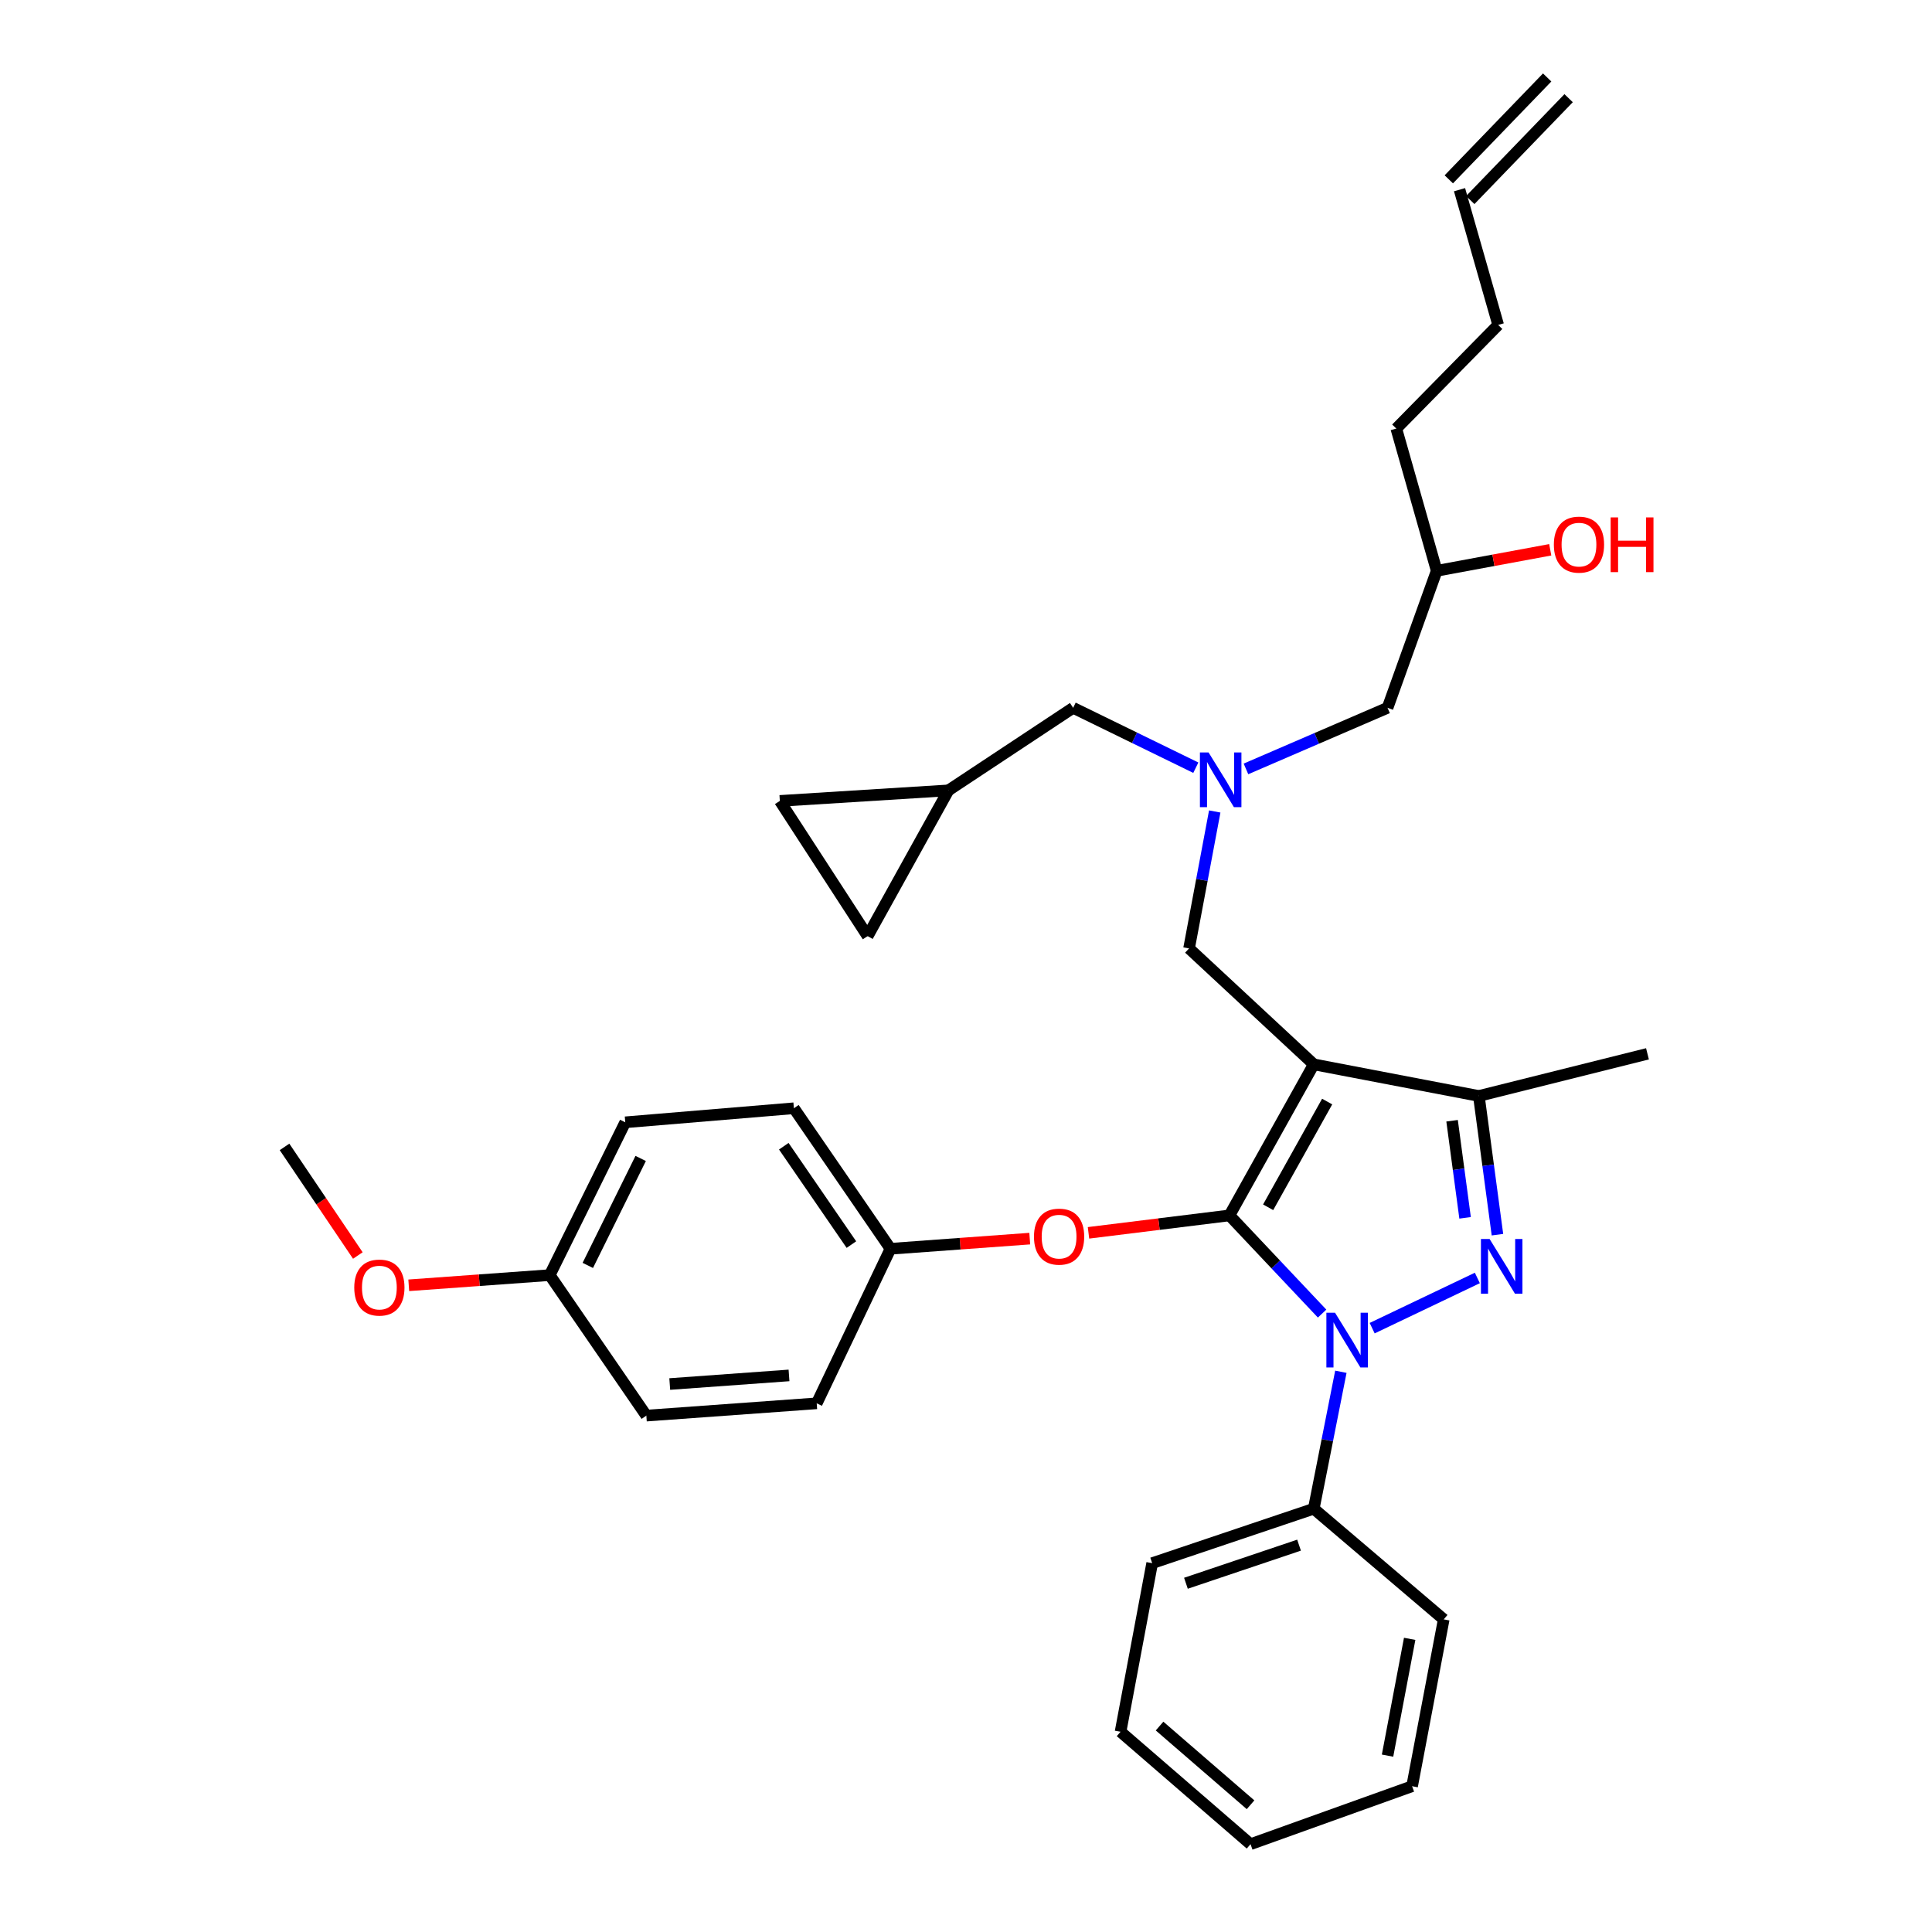 <?xml version='1.0' encoding='iso-8859-1'?>
<svg version='1.1' baseProfile='full'
              xmlns='http://www.w3.org/2000/svg'
                      xmlns:rdkit='http://www.rdkit.org/xml'
                      xmlns:xlink='http://www.w3.org/1999/xlink'
                  xml:space='preserve'
width='1000px' height='1000px' viewBox='0 0 1000 1000'>
<!-- END OF HEADER -->
<rect style='opacity:1.0;fill:#FFFFFF;stroke:none' width='1000' height='1000' x='0' y='0'> </rect>
<path class='bond-0' d='M 618.953,397.36 L 587.205,381.862' style='fill:none;fill-rule:evenodd;stroke:#0000FF;stroke-width:6px;stroke-linecap:butt;stroke-linejoin:miter;stroke-opacity:1' />
<path class='bond-0' d='M 587.205,381.862 L 555.458,366.365' style='fill:none;fill-rule:evenodd;stroke:#000000;stroke-width:6px;stroke-linecap:butt;stroke-linejoin:miter;stroke-opacity:1' />
<path class='bond-1' d='M 644.909,397.989 L 681.547,382.177' style='fill:none;fill-rule:evenodd;stroke:#0000FF;stroke-width:6px;stroke-linecap:butt;stroke-linejoin:miter;stroke-opacity:1' />
<path class='bond-1' d='M 681.547,382.177 L 718.186,366.365' style='fill:none;fill-rule:evenodd;stroke:#000000;stroke-width:6px;stroke-linecap:butt;stroke-linejoin:miter;stroke-opacity:1' />
<path class='bond-2' d='M 628.746,420.019 L 622.099,455.464' style='fill:none;fill-rule:evenodd;stroke:#0000FF;stroke-width:6px;stroke-linecap:butt;stroke-linejoin:miter;stroke-opacity:1' />
<path class='bond-2' d='M 622.099,455.464 L 615.453,490.909' style='fill:none;fill-rule:evenodd;stroke:#000000;stroke-width:6px;stroke-linecap:butt;stroke-linejoin:miter;stroke-opacity:1' />
<path class='bond-3' d='M 718.186,366.365 L 743.633,295.452' style='fill:none;fill-rule:evenodd;stroke:#000000;stroke-width:6px;stroke-linecap:butt;stroke-linejoin:miter;stroke-opacity:1' />
<path class='bond-4' d='M 743.633,295.452 L 773.017,290.01' style='fill:none;fill-rule:evenodd;stroke:#000000;stroke-width:6px;stroke-linecap:butt;stroke-linejoin:miter;stroke-opacity:1' />
<path class='bond-4' d='M 773.017,290.01 L 802.401,284.569' style='fill:none;fill-rule:evenodd;stroke:#FF0000;stroke-width:6px;stroke-linecap:butt;stroke-linejoin:miter;stroke-opacity:1' />
<path class='bond-5' d='M 743.633,295.452 L 722.723,221.82' style='fill:none;fill-rule:evenodd;stroke:#000000;stroke-width:6px;stroke-linecap:butt;stroke-linejoin:miter;stroke-opacity:1' />
<path class='bond-6' d='M 722.723,221.82 L 775.453,168.18' style='fill:none;fill-rule:evenodd;stroke:#000000;stroke-width:6px;stroke-linecap:butt;stroke-linejoin:miter;stroke-opacity:1' />
<path class='bond-7' d='M 775.453,168.18 L 755.452,98.185' style='fill:none;fill-rule:evenodd;stroke:#000000;stroke-width:6px;stroke-linecap:butt;stroke-linejoin:miter;stroke-opacity:1' />
<path class='bond-8' d='M 761.005,103.546 L 811.917,50.816' style='fill:none;fill-rule:evenodd;stroke:#000000;stroke-width:6px;stroke-linecap:butt;stroke-linejoin:miter;stroke-opacity:1' />
<path class='bond-8' d='M 749.899,92.823 L 800.811,40.093' style='fill:none;fill-rule:evenodd;stroke:#000000;stroke-width:6px;stroke-linecap:butt;stroke-linejoin:miter;stroke-opacity:1' />
<path class='bond-9' d='M 615.453,490.909 L 680.002,550.912' style='fill:none;fill-rule:evenodd;stroke:#000000;stroke-width:6px;stroke-linecap:butt;stroke-linejoin:miter;stroke-opacity:1' />
<path class='bond-10' d='M 684.317,679.906 L 660.34,654.498' style='fill:none;fill-rule:evenodd;stroke:#0000FF;stroke-width:6px;stroke-linecap:butt;stroke-linejoin:miter;stroke-opacity:1' />
<path class='bond-10' d='M 660.34,654.498 L 636.363,629.09' style='fill:none;fill-rule:evenodd;stroke:#000000;stroke-width:6px;stroke-linecap:butt;stroke-linejoin:miter;stroke-opacity:1' />
<path class='bond-11' d='M 710.231,687.455 L 764.674,661.468' style='fill:none;fill-rule:evenodd;stroke:#0000FF;stroke-width:6px;stroke-linecap:butt;stroke-linejoin:miter;stroke-opacity:1' />
<path class='bond-12' d='M 694.032,710.023 L 687.017,745.465' style='fill:none;fill-rule:evenodd;stroke:#0000FF;stroke-width:6px;stroke-linecap:butt;stroke-linejoin:miter;stroke-opacity:1' />
<path class='bond-12' d='M 687.017,745.465 L 680.002,780.908' style='fill:none;fill-rule:evenodd;stroke:#000000;stroke-width:6px;stroke-linecap:butt;stroke-linejoin:miter;stroke-opacity:1' />
<path class='bond-13' d='M 636.363,629.09 L 599.884,633.603' style='fill:none;fill-rule:evenodd;stroke:#000000;stroke-width:6px;stroke-linecap:butt;stroke-linejoin:miter;stroke-opacity:1' />
<path class='bond-13' d='M 599.884,633.603 L 563.406,638.116' style='fill:none;fill-rule:evenodd;stroke:#FF0000;stroke-width:6px;stroke-linecap:butt;stroke-linejoin:miter;stroke-opacity:1' />
<path class='bond-14' d='M 636.363,629.09 L 680.002,550.912' style='fill:none;fill-rule:evenodd;stroke:#000000;stroke-width:6px;stroke-linecap:butt;stroke-linejoin:miter;stroke-opacity:1' />
<path class='bond-14' d='M 656.389,624.888 L 686.936,570.163' style='fill:none;fill-rule:evenodd;stroke:#000000;stroke-width:6px;stroke-linecap:butt;stroke-linejoin:miter;stroke-opacity:1' />
<path class='bond-15' d='M 680.002,550.912 L 765.452,567.277' style='fill:none;fill-rule:evenodd;stroke:#000000;stroke-width:6px;stroke-linecap:butt;stroke-linejoin:miter;stroke-opacity:1' />
<path class='bond-16' d='M 765.452,567.277 L 852.73,545.457' style='fill:none;fill-rule:evenodd;stroke:#000000;stroke-width:6px;stroke-linecap:butt;stroke-linejoin:miter;stroke-opacity:1' />
<path class='bond-17' d='M 765.452,567.277 L 770.264,603.174' style='fill:none;fill-rule:evenodd;stroke:#000000;stroke-width:6px;stroke-linecap:butt;stroke-linejoin:miter;stroke-opacity:1' />
<path class='bond-17' d='M 770.264,603.174 L 775.075,639.071' style='fill:none;fill-rule:evenodd;stroke:#0000FF;stroke-width:6px;stroke-linecap:butt;stroke-linejoin:miter;stroke-opacity:1' />
<path class='bond-17' d='M 751.594,580.097 L 754.962,605.224' style='fill:none;fill-rule:evenodd;stroke:#000000;stroke-width:6px;stroke-linecap:butt;stroke-linejoin:miter;stroke-opacity:1' />
<path class='bond-17' d='M 754.962,605.224 L 758.33,630.352' style='fill:none;fill-rule:evenodd;stroke:#0000FF;stroke-width:6px;stroke-linecap:butt;stroke-linejoin:miter;stroke-opacity:1' />
<path class='bond-18' d='M 403.639,414.549 L 449.088,484.545' style='fill:none;fill-rule:evenodd;stroke:#000000;stroke-width:6px;stroke-linecap:butt;stroke-linejoin:miter;stroke-opacity:1' />
<path class='bond-19' d='M 403.639,414.549 L 490.909,409.094' style='fill:none;fill-rule:evenodd;stroke:#000000;stroke-width:6px;stroke-linecap:butt;stroke-linejoin:miter;stroke-opacity:1' />
<path class='bond-20' d='M 449.088,484.545 L 490.909,409.094' style='fill:none;fill-rule:evenodd;stroke:#000000;stroke-width:6px;stroke-linecap:butt;stroke-linejoin:miter;stroke-opacity:1' />
<path class='bond-21' d='M 490.909,409.094 L 555.458,366.365' style='fill:none;fill-rule:evenodd;stroke:#000000;stroke-width:6px;stroke-linecap:butt;stroke-linejoin:miter;stroke-opacity:1' />
<path class='bond-22' d='M 532.997,641.107 L 496.952,643.735' style='fill:none;fill-rule:evenodd;stroke:#FF0000;stroke-width:6px;stroke-linecap:butt;stroke-linejoin:miter;stroke-opacity:1' />
<path class='bond-22' d='M 496.952,643.735 L 460.907,646.363' style='fill:none;fill-rule:evenodd;stroke:#000000;stroke-width:6px;stroke-linecap:butt;stroke-linejoin:miter;stroke-opacity:1' />
<path class='bond-23' d='M 323.635,580.905 L 284.542,660' style='fill:none;fill-rule:evenodd;stroke:#000000;stroke-width:6px;stroke-linecap:butt;stroke-linejoin:miter;stroke-opacity:1' />
<path class='bond-23' d='M 331.611,599.61 L 304.246,654.977' style='fill:none;fill-rule:evenodd;stroke:#000000;stroke-width:6px;stroke-linecap:butt;stroke-linejoin:miter;stroke-opacity:1' />
<path class='bond-24' d='M 323.635,580.905 L 410.913,573.632' style='fill:none;fill-rule:evenodd;stroke:#000000;stroke-width:6px;stroke-linecap:butt;stroke-linejoin:miter;stroke-opacity:1' />
<path class='bond-25' d='M 284.542,660 L 334.545,732.723' style='fill:none;fill-rule:evenodd;stroke:#000000;stroke-width:6px;stroke-linecap:butt;stroke-linejoin:miter;stroke-opacity:1' />
<path class='bond-26' d='M 284.542,660 L 248.058,662.634' style='fill:none;fill-rule:evenodd;stroke:#000000;stroke-width:6px;stroke-linecap:butt;stroke-linejoin:miter;stroke-opacity:1' />
<path class='bond-26' d='M 248.058,662.634 L 211.574,665.267' style='fill:none;fill-rule:evenodd;stroke:#FF0000;stroke-width:6px;stroke-linecap:butt;stroke-linejoin:miter;stroke-opacity:1' />
<path class='bond-27' d='M 334.545,732.723 L 422.731,726.359' style='fill:none;fill-rule:evenodd;stroke:#000000;stroke-width:6px;stroke-linecap:butt;stroke-linejoin:miter;stroke-opacity:1' />
<path class='bond-27' d='M 346.661,716.37 L 408.392,711.916' style='fill:none;fill-rule:evenodd;stroke:#000000;stroke-width:6px;stroke-linecap:butt;stroke-linejoin:miter;stroke-opacity:1' />
<path class='bond-28' d='M 680.002,780.908 L 596.361,809.091' style='fill:none;fill-rule:evenodd;stroke:#000000;stroke-width:6px;stroke-linecap:butt;stroke-linejoin:miter;stroke-opacity:1' />
<path class='bond-28' d='M 672.385,799.765 L 613.836,819.494' style='fill:none;fill-rule:evenodd;stroke:#000000;stroke-width:6px;stroke-linecap:butt;stroke-linejoin:miter;stroke-opacity:1' />
<path class='bond-29' d='M 680.002,780.908 L 747.27,838.184' style='fill:none;fill-rule:evenodd;stroke:#000000;stroke-width:6px;stroke-linecap:butt;stroke-linejoin:miter;stroke-opacity:1' />
<path class='bond-30' d='M 596.361,809.091 L 579.996,896.36' style='fill:none;fill-rule:evenodd;stroke:#000000;stroke-width:6px;stroke-linecap:butt;stroke-linejoin:miter;stroke-opacity:1' />
<path class='bond-31' d='M 579.996,896.36 L 647.272,954.545' style='fill:none;fill-rule:evenodd;stroke:#000000;stroke-width:6px;stroke-linecap:butt;stroke-linejoin:miter;stroke-opacity:1' />
<path class='bond-31' d='M 600.186,893.411 L 647.28,934.141' style='fill:none;fill-rule:evenodd;stroke:#000000;stroke-width:6px;stroke-linecap:butt;stroke-linejoin:miter;stroke-opacity:1' />
<path class='bond-32' d='M 647.272,954.545 L 730.905,924.544' style='fill:none;fill-rule:evenodd;stroke:#000000;stroke-width:6px;stroke-linecap:butt;stroke-linejoin:miter;stroke-opacity:1' />
<path class='bond-33' d='M 730.905,924.544 L 747.27,838.184' style='fill:none;fill-rule:evenodd;stroke:#000000;stroke-width:6px;stroke-linecap:butt;stroke-linejoin:miter;stroke-opacity:1' />
<path class='bond-33' d='M 718.191,908.715 L 729.647,848.264' style='fill:none;fill-rule:evenodd;stroke:#000000;stroke-width:6px;stroke-linecap:butt;stroke-linejoin:miter;stroke-opacity:1' />
<path class='bond-34' d='M 422.731,726.359 L 460.907,646.363' style='fill:none;fill-rule:evenodd;stroke:#000000;stroke-width:6px;stroke-linecap:butt;stroke-linejoin:miter;stroke-opacity:1' />
<path class='bond-35' d='M 460.907,646.363 L 410.913,573.632' style='fill:none;fill-rule:evenodd;stroke:#000000;stroke-width:6px;stroke-linecap:butt;stroke-linejoin:miter;stroke-opacity:1' />
<path class='bond-35' d='M 440.685,644.199 L 405.689,593.287' style='fill:none;fill-rule:evenodd;stroke:#000000;stroke-width:6px;stroke-linecap:butt;stroke-linejoin:miter;stroke-opacity:1' />
<path class='bond-36' d='M 185.217,649.851 L 166.243,621.742' style='fill:none;fill-rule:evenodd;stroke:#FF0000;stroke-width:6px;stroke-linecap:butt;stroke-linejoin:miter;stroke-opacity:1' />
<path class='bond-36' d='M 166.243,621.742 L 147.27,593.633' style='fill:none;fill-rule:evenodd;stroke:#000000;stroke-width:6px;stroke-linecap:butt;stroke-linejoin:miter;stroke-opacity:1' />
<path  class='atom-0' d='M 625.557 389.479
L 634.837 404.479
Q 635.757 405.959, 637.237 408.639
Q 638.717 411.319, 638.797 411.479
L 638.797 389.479
L 642.557 389.479
L 642.557 417.799
L 638.677 417.799
L 628.717 401.399
Q 627.557 399.479, 626.317 397.279
Q 625.117 395.079, 624.757 394.399
L 624.757 417.799
L 621.077 417.799
L 621.077 389.479
L 625.557 389.479
' fill='#0000FF'/>
<path  class='atom-4' d='M 804.274 281.894
Q 804.274 275.094, 807.634 271.294
Q 810.994 267.494, 817.274 267.494
Q 823.554 267.494, 826.914 271.294
Q 830.274 275.094, 830.274 281.894
Q 830.274 288.774, 826.874 292.694
Q 823.474 296.574, 817.274 296.574
Q 811.034 296.574, 807.634 292.694
Q 804.274 288.814, 804.274 281.894
M 817.274 293.374
Q 821.594 293.374, 823.914 290.494
Q 826.274 287.574, 826.274 281.894
Q 826.274 276.334, 823.914 273.534
Q 821.594 270.694, 817.274 270.694
Q 812.954 270.694, 810.594 273.494
Q 808.274 276.294, 808.274 281.894
Q 808.274 287.614, 810.594 290.494
Q 812.954 293.374, 817.274 293.374
' fill='#FF0000'/>
<path  class='atom-4' d='M 833.674 267.814
L 837.514 267.814
L 837.514 279.854
L 851.994 279.854
L 851.994 267.814
L 855.834 267.814
L 855.834 296.134
L 851.994 296.134
L 851.994 283.054
L 837.514 283.054
L 837.514 296.134
L 833.674 296.134
L 833.674 267.814
' fill='#FF0000'/>
<path  class='atom-8' d='M 691.015 679.479
L 700.295 694.479
Q 701.215 695.959, 702.695 698.639
Q 704.175 701.319, 704.255 701.479
L 704.255 679.479
L 708.015 679.479
L 708.015 707.799
L 704.135 707.799
L 694.175 691.399
Q 693.015 689.479, 691.775 687.279
Q 690.575 685.079, 690.215 684.399
L 690.215 707.799
L 686.535 707.799
L 686.535 679.479
L 691.015 679.479
' fill='#0000FF'/>
<path  class='atom-12' d='M 771.011 641.295
L 780.291 656.295
Q 781.211 657.775, 782.691 660.455
Q 784.171 663.135, 784.251 663.295
L 784.251 641.295
L 788.011 641.295
L 788.011 669.615
L 784.131 669.615
L 774.171 653.215
Q 773.011 651.295, 771.771 649.095
Q 770.571 646.895, 770.211 646.215
L 770.211 669.615
L 766.531 669.615
L 766.531 641.295
L 771.011 641.295
' fill='#0000FF'/>
<path  class='atom-17' d='M 535.185 640.079
Q 535.185 633.279, 538.545 629.479
Q 541.905 625.679, 548.185 625.679
Q 554.465 625.679, 557.825 629.479
Q 561.185 633.279, 561.185 640.079
Q 561.185 646.959, 557.785 650.879
Q 554.385 654.759, 548.185 654.759
Q 541.945 654.759, 538.545 650.879
Q 535.185 646.999, 535.185 640.079
M 548.185 651.559
Q 552.505 651.559, 554.825 648.679
Q 557.185 645.759, 557.185 640.079
Q 557.185 634.519, 554.825 631.719
Q 552.505 628.879, 548.185 628.879
Q 543.865 628.879, 541.505 631.679
Q 539.185 634.479, 539.185 640.079
Q 539.185 645.799, 541.505 648.679
Q 543.865 651.559, 548.185 651.559
' fill='#FF0000'/>
<path  class='atom-31' d='M 183.364 666.444
Q 183.364 659.644, 186.724 655.844
Q 190.084 652.044, 196.364 652.044
Q 202.644 652.044, 206.004 655.844
Q 209.364 659.644, 209.364 666.444
Q 209.364 673.324, 205.964 677.244
Q 202.564 681.124, 196.364 681.124
Q 190.124 681.124, 186.724 677.244
Q 183.364 673.364, 183.364 666.444
M 196.364 677.924
Q 200.684 677.924, 203.004 675.044
Q 205.364 672.124, 205.364 666.444
Q 205.364 660.884, 203.004 658.084
Q 200.684 655.244, 196.364 655.244
Q 192.044 655.244, 189.684 658.044
Q 187.364 660.844, 187.364 666.444
Q 187.364 672.164, 189.684 675.044
Q 192.044 677.924, 196.364 677.924
' fill='#FF0000'/>
</svg>
